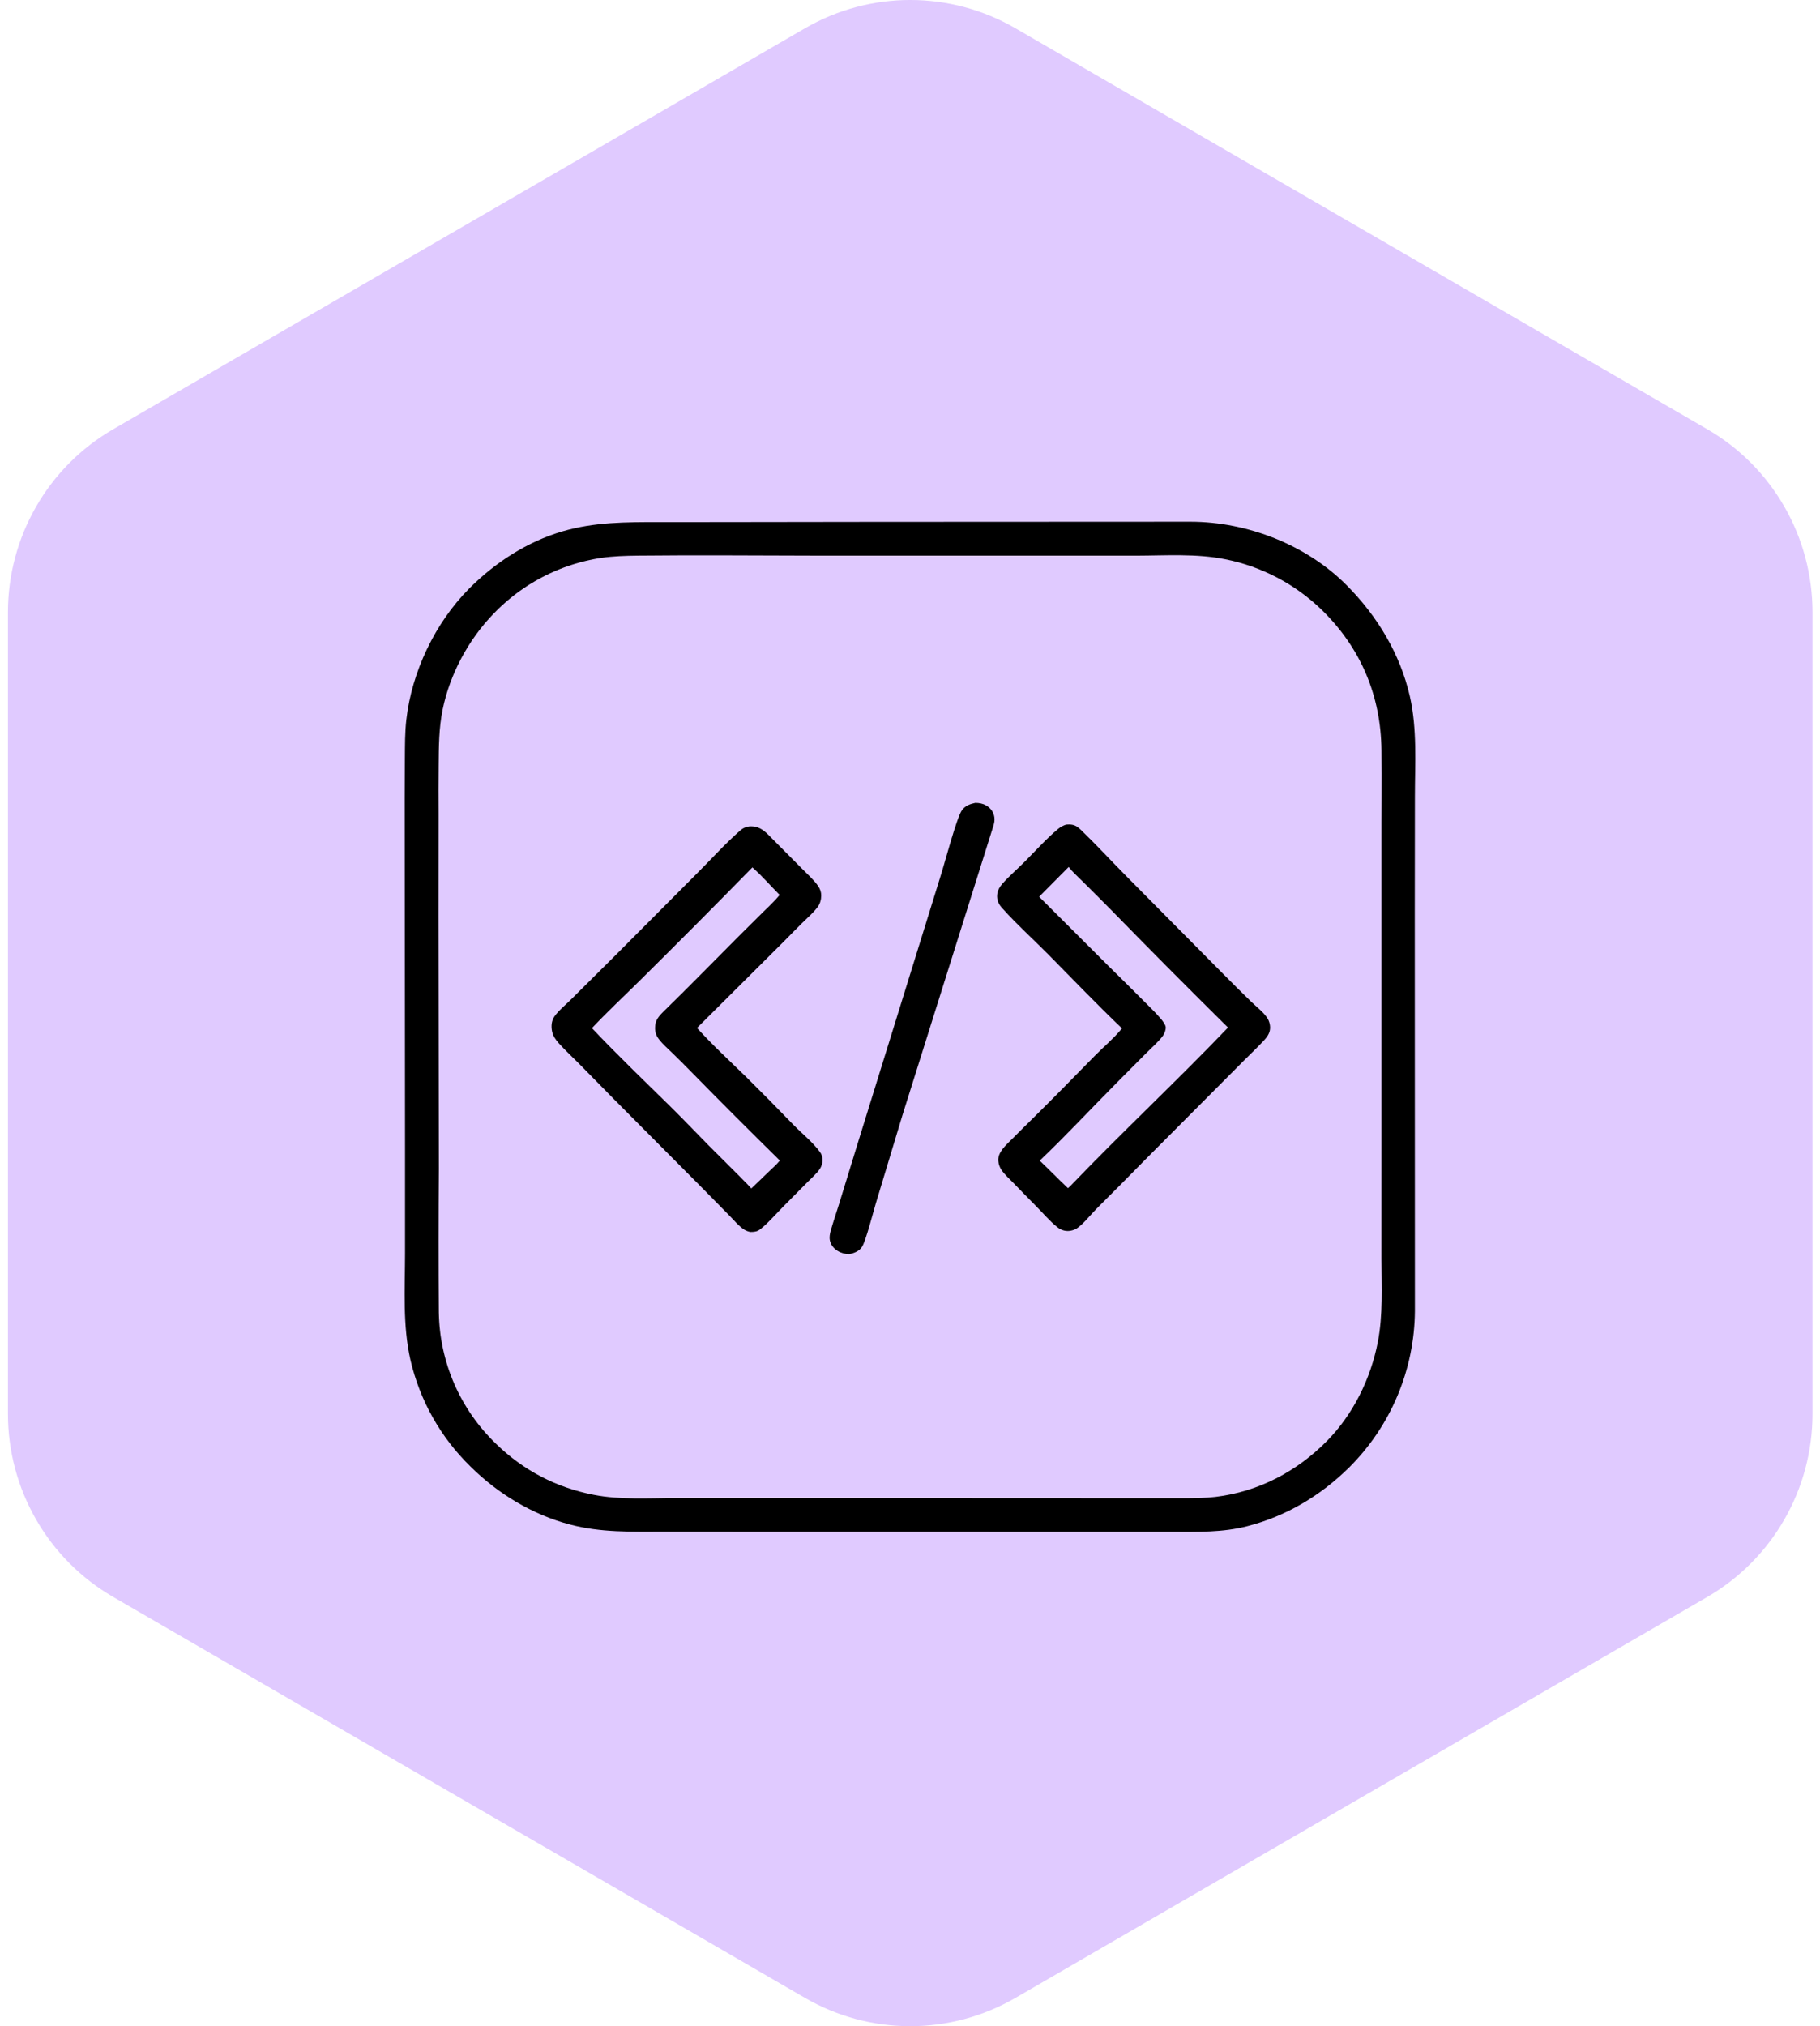 <svg width="62" height="69" viewBox="0 0 62 69" fill="none" xmlns="http://www.w3.org/2000/svg">
<g clip-path="url(#clip0_1524_3401)">
<path fill-rule="evenodd" clip-rule="evenodd" d="M58.157 14.616L34.595 0.965C32.374 -0.322 29.642 -0.322 27.42 0.965L3.859 14.616C1.638 15.9 0.271 18.279 0.271 20.85V48.15C0.271 50.721 1.638 53.1 3.859 54.384L27.42 68.035C29.642 69.322 32.374 69.322 34.595 68.035L58.157 54.384C60.378 53.097 61.744 50.721 61.744 48.15V20.85C61.744 18.279 60.378 15.9 58.157 14.616Z" fill="#E0CAFF"/>
<path d="M32.363 52.163L25.113 52.162L22.598 52.16C21.505 52.158 20.478 52.197 19.41 51.915C18.131 51.578 16.96 50.866 16.025 49.939C15.962 49.877 15.9 49.815 15.84 49.752C15.779 49.688 15.72 49.624 15.662 49.558C15.603 49.493 15.546 49.426 15.49 49.359C15.434 49.291 15.379 49.223 15.326 49.153C15.272 49.084 15.22 49.013 15.169 48.942C15.118 48.87 15.068 48.798 15.02 48.725C14.972 48.652 14.924 48.578 14.879 48.503C14.833 48.428 14.788 48.353 14.745 48.276C14.702 48.2 14.66 48.123 14.62 48.045C14.58 47.967 14.541 47.889 14.503 47.809C14.466 47.73 14.43 47.65 14.395 47.569C14.36 47.489 14.327 47.408 14.295 47.326C14.263 47.244 14.233 47.162 14.204 47.079C14.175 46.996 14.148 46.913 14.122 46.829C14.096 46.745 14.071 46.661 14.048 46.577C14.025 46.492 14.004 46.407 13.984 46.321C13.713 45.139 13.797 43.898 13.798 42.694L13.798 39.09L13.787 27.177L13.793 25.816C13.796 25.38 13.793 24.946 13.842 24.512C14.026 22.88 14.821 21.213 15.979 20.047C16.863 19.158 17.954 18.449 19.164 18.094C20.249 17.776 21.338 17.779 22.457 17.78L24.454 17.779L29.645 17.772L40.558 17.767C42.492 17.769 44.507 18.553 45.876 19.931C46.916 20.977 47.697 22.265 48.028 23.713C48.283 24.829 48.2 26.001 48.2 27.138L48.196 31.076L48.2 44.649C48.2 44.71 48.198 44.772 48.196 44.834C48.194 44.896 48.191 44.957 48.188 45.019C48.184 45.081 48.18 45.142 48.175 45.204C48.17 45.265 48.164 45.327 48.158 45.388C48.151 45.45 48.144 45.511 48.136 45.572C48.128 45.633 48.119 45.694 48.109 45.755C48.1 45.816 48.09 45.877 48.079 45.938C48.068 45.999 48.056 46.06 48.044 46.12C48.031 46.181 48.018 46.241 48.004 46.301C47.99 46.361 47.975 46.421 47.96 46.481C47.944 46.541 47.928 46.6 47.911 46.66C47.895 46.719 47.877 46.778 47.859 46.837C47.84 46.896 47.821 46.955 47.802 47.014C47.782 47.072 47.761 47.13 47.74 47.188C47.719 47.246 47.697 47.304 47.675 47.362C47.652 47.419 47.629 47.476 47.605 47.533C47.581 47.59 47.556 47.647 47.531 47.703C47.506 47.759 47.48 47.815 47.453 47.871C47.426 47.927 47.399 47.982 47.371 48.037C47.343 48.092 47.314 48.147 47.285 48.201C47.255 48.255 47.225 48.309 47.194 48.363C47.164 48.416 47.132 48.47 47.1 48.523C47.068 48.575 47.036 48.628 47.002 48.68C46.969 48.732 46.935 48.783 46.901 48.835C46.866 48.886 46.831 48.937 46.795 48.987C46.76 49.037 46.723 49.087 46.686 49.136C46.649 49.186 46.611 49.235 46.573 49.283C46.535 49.332 46.496 49.38 46.457 49.428C46.418 49.475 46.378 49.522 46.337 49.569C46.297 49.616 46.256 49.662 46.214 49.707C46.172 49.753 46.13 49.798 46.087 49.843C46.045 49.887 46.002 49.931 45.958 49.975C44.982 50.937 43.816 51.633 42.483 51.975C41.644 52.19 40.802 52.165 39.943 52.165L37.894 52.165L32.363 52.163ZM21.706 18.922C21.294 18.928 20.885 18.939 20.476 18.999C20.433 19.006 20.39 19.013 20.347 19.02C20.303 19.028 20.26 19.036 20.217 19.044C20.174 19.052 20.131 19.061 20.089 19.071C20.046 19.08 20.003 19.09 19.96 19.1C19.918 19.11 19.875 19.12 19.833 19.131C19.79 19.142 19.748 19.154 19.706 19.166C19.664 19.177 19.622 19.19 19.58 19.202C19.538 19.215 19.496 19.228 19.454 19.242C19.413 19.255 19.371 19.269 19.33 19.284C19.288 19.298 19.247 19.313 19.206 19.328C19.165 19.344 19.124 19.359 19.083 19.375C19.043 19.392 19.002 19.408 18.962 19.425C18.921 19.442 18.881 19.459 18.841 19.477C18.801 19.495 18.761 19.513 18.721 19.532C18.682 19.55 18.642 19.569 18.603 19.589C18.564 19.608 18.524 19.628 18.486 19.648C18.447 19.668 18.408 19.689 18.37 19.71C18.331 19.731 18.293 19.752 18.255 19.774C18.217 19.796 18.179 19.818 18.142 19.841C18.104 19.863 18.067 19.886 18.029 19.909C17.992 19.933 17.956 19.956 17.919 19.98C17.882 20.005 17.846 20.029 17.81 20.054C17.774 20.079 17.738 20.104 17.702 20.129C17.667 20.155 17.631 20.181 17.596 20.207C17.561 20.233 17.526 20.26 17.492 20.287C17.457 20.314 17.423 20.341 17.389 20.369C17.355 20.397 17.322 20.425 17.288 20.453C17.255 20.482 17.222 20.51 17.189 20.539C17.156 20.569 17.124 20.598 17.091 20.628C17.059 20.657 17.027 20.687 16.996 20.718C16.964 20.748 16.933 20.779 16.902 20.81C16.871 20.841 16.841 20.872 16.81 20.904C15.96 21.779 15.323 22.965 15.079 24.163C14.95 24.793 14.948 25.423 14.943 26.063C14.937 26.613 14.937 27.164 14.941 27.715L14.938 31.198L14.95 39.803C14.938 41.433 14.937 43.063 14.949 44.694C14.95 44.746 14.951 44.798 14.954 44.85C14.956 44.903 14.958 44.955 14.962 45.007C14.965 45.059 14.969 45.111 14.974 45.163C14.978 45.216 14.984 45.268 14.99 45.32C14.996 45.372 15.002 45.423 15.009 45.475C15.017 45.527 15.025 45.579 15.033 45.63C15.042 45.682 15.051 45.733 15.061 45.785C15.07 45.836 15.081 45.887 15.092 45.938C15.103 45.989 15.115 46.041 15.127 46.091C15.139 46.142 15.152 46.193 15.166 46.243C15.18 46.294 15.194 46.344 15.209 46.394C15.223 46.444 15.239 46.494 15.255 46.544C15.271 46.594 15.288 46.643 15.305 46.693C15.322 46.742 15.34 46.791 15.359 46.84C15.377 46.889 15.396 46.938 15.416 46.986C15.436 47.035 15.456 47.083 15.477 47.131C15.498 47.179 15.519 47.226 15.542 47.274C15.564 47.321 15.586 47.368 15.61 47.415C15.633 47.462 15.657 47.508 15.681 47.555C15.706 47.601 15.731 47.647 15.756 47.692C15.782 47.738 15.808 47.783 15.835 47.828C15.861 47.873 15.888 47.918 15.916 47.962C15.944 48.006 15.972 48.05 16.001 48.094C16.03 48.138 16.059 48.181 16.09 48.224C16.119 48.267 16.15 48.309 16.181 48.351C16.212 48.393 16.244 48.435 16.276 48.476C16.308 48.518 16.34 48.559 16.373 48.599C16.406 48.639 16.44 48.68 16.474 48.719C16.508 48.759 16.542 48.798 16.578 48.837C16.613 48.876 16.648 48.914 16.684 48.952C16.72 48.99 16.756 49.028 16.793 49.065C16.83 49.102 16.868 49.138 16.905 49.175C17.835 50.077 18.949 50.656 20.22 50.904C21.137 51.083 22.113 51.015 23.043 51.015H26.878L40.374 51.021C40.72 51.018 41.063 51.016 41.407 50.975C42.872 50.799 44.183 50.11 45.212 49.063C46.102 48.158 46.695 46.944 46.936 45.706C47.117 44.776 47.061 43.812 47.06 42.87L47.061 39.174L47.061 28.795C47.058 27.713 47.072 26.63 47.061 25.548C47.041 23.695 46.361 22.074 45.034 20.776C44.977 20.721 44.92 20.667 44.862 20.614C44.803 20.561 44.744 20.51 44.684 20.459C44.624 20.409 44.563 20.359 44.501 20.311C44.439 20.262 44.376 20.215 44.313 20.169C44.249 20.123 44.185 20.078 44.12 20.034C44.054 19.99 43.988 19.947 43.922 19.906C43.855 19.864 43.787 19.824 43.719 19.785C43.651 19.746 43.582 19.708 43.513 19.672C43.443 19.635 43.373 19.6 43.302 19.566C43.231 19.532 43.16 19.499 43.088 19.468C43.016 19.436 42.943 19.406 42.87 19.377C42.797 19.348 42.724 19.321 42.649 19.294C42.575 19.268 42.501 19.243 42.426 19.22C42.351 19.196 42.276 19.174 42.2 19.153C42.124 19.132 42.048 19.113 41.971 19.095C41.895 19.077 41.818 19.06 41.741 19.045C40.755 18.846 39.708 18.92 38.707 18.923L35.068 18.922L27.732 18.922C25.724 18.918 23.714 18.901 21.706 18.922Z" fill="black"/>
<path d="M28.932 42.711C28.787 42.706 28.663 42.677 28.537 42.6C28.406 42.521 28.308 42.402 28.273 42.251C28.247 42.137 28.269 42.019 28.3 41.908C28.387 41.599 28.494 41.292 28.589 40.984L29.248 38.84L31.183 32.602L32.083 29.7C32.203 29.307 32.593 27.849 32.764 27.6C32.876 27.439 33.039 27.38 33.222 27.341C33.355 27.341 33.473 27.361 33.591 27.427C33.72 27.499 33.819 27.614 33.859 27.758C33.872 27.805 33.879 27.853 33.879 27.902C33.88 27.988 33.858 28.071 33.832 28.153L30.745 37.969L29.829 41.003C29.741 41.298 29.495 42.259 29.365 42.461C29.269 42.61 29.097 42.675 28.932 42.711Z" fill="black"/>
<path d="M38.221 35.02C37.364 34.202 36.544 33.344 35.71 32.502C35.199 31.986 34.653 31.494 34.166 30.954C34.097 30.877 34.031 30.802 33.998 30.703C33.949 30.559 33.958 30.41 34.025 30.274C34.059 30.205 34.105 30.142 34.157 30.084C34.387 29.826 34.659 29.593 34.905 29.347C35.259 28.992 35.66 28.546 36.039 28.234C36.127 28.161 36.209 28.117 36.317 28.081C36.386 28.075 36.461 28.074 36.529 28.087C36.648 28.109 36.735 28.177 36.82 28.259C37.348 28.768 37.847 29.31 38.363 29.831L41.664 33.161C41.981 33.482 42.3 33.799 42.623 34.113C42.797 34.281 43.026 34.454 43.162 34.653C43.248 34.778 43.288 34.946 43.257 35.096C43.23 35.224 43.147 35.335 43.059 35.43C42.789 35.719 42.496 35.99 42.219 36.273L39.085 39.419C38.509 40.006 37.93 40.59 37.347 41.17C37.138 41.38 36.897 41.699 36.651 41.854C36.587 41.883 36.514 41.907 36.444 41.916C36.278 41.937 36.133 41.884 36.005 41.78C35.754 41.577 35.53 41.31 35.301 41.08C35.041 40.818 34.783 40.555 34.527 40.289C34.389 40.147 34.227 40.003 34.115 39.84C34.1 39.817 34.086 39.794 34.074 39.769C34.062 39.744 34.051 39.719 34.042 39.693C34.033 39.667 34.026 39.641 34.02 39.614C34.014 39.587 34.011 39.559 34.008 39.532C33.997 39.39 34.055 39.267 34.136 39.154C34.24 39.01 34.382 38.884 34.507 38.758C34.732 38.531 34.959 38.306 35.188 38.082C35.897 37.384 36.592 36.669 37.29 35.96C37.59 35.656 37.933 35.37 38.204 35.041L38.221 35.02ZM36.405 29.524L35.399 30.538L37.763 32.898C38.163 33.289 38.559 33.682 38.954 34.079C39.154 34.281 39.366 34.481 39.549 34.698C39.603 34.762 39.707 34.897 39.712 34.98C39.718 35.07 39.669 35.2 39.616 35.272C39.46 35.483 39.248 35.663 39.062 35.849L38.056 36.86C37.176 37.745 36.323 38.664 35.419 39.525C35.745 39.832 36.055 40.156 36.381 40.462L36.468 40.383C38.223 38.554 40.08 36.823 41.833 34.992C40.484 33.659 39.147 32.314 37.822 30.957C37.504 30.632 37.179 30.315 36.858 29.994C36.708 29.843 36.535 29.692 36.405 29.524Z" fill="black"/>
<path d="M25.555 41.953C25.49 41.939 25.418 41.914 25.361 41.879C25.174 41.765 24.998 41.547 24.843 41.391L23.807 40.34L20.886 37.403L19.741 36.238C19.507 36.001 19.257 35.773 19.035 35.526C18.926 35.403 18.84 35.284 18.806 35.12C18.771 34.946 18.785 34.76 18.889 34.612C19.038 34.401 19.278 34.212 19.463 34.026L20.933 32.564L23.757 29.73C24.231 29.255 24.715 28.72 25.218 28.28C25.314 28.196 25.398 28.162 25.523 28.141C25.543 28.14 25.562 28.14 25.582 28.139C25.824 28.137 25.995 28.252 26.162 28.416L27.314 29.575C27.498 29.763 27.725 29.961 27.872 30.177C27.939 30.277 27.976 30.377 27.975 30.497C27.974 30.637 27.94 30.768 27.857 30.882C27.709 31.084 27.502 31.259 27.323 31.435C27.121 31.633 26.925 31.837 26.726 32.038L23.744 35.006C24.272 35.589 24.864 36.134 25.428 36.684C25.965 37.215 26.495 37.752 27.019 38.295C27.317 38.601 27.687 38.892 27.936 39.236C27.996 39.319 28.021 39.407 28.02 39.508C28.02 39.605 27.989 39.715 27.935 39.796C27.824 39.966 27.643 40.118 27.5 40.264L26.66 41.112C26.483 41.29 26.029 41.799 25.831 41.905C25.745 41.951 25.65 41.953 25.555 41.953ZM25.631 29.539C24.363 30.833 23.085 32.117 21.797 33.391C21.255 33.931 20.688 34.454 20.165 35.012C21.039 35.936 21.96 36.819 22.867 37.711C23.306 38.143 23.729 38.591 24.163 39.029C24.6 39.471 25.048 39.902 25.48 40.349L25.593 40.472C25.793 40.283 25.992 40.093 26.188 39.901C26.316 39.777 26.454 39.659 26.566 39.521C25.547 38.52 24.538 37.511 23.538 36.491C23.326 36.274 23.111 36.06 22.893 35.849C22.745 35.704 22.579 35.562 22.453 35.398C22.36 35.278 22.317 35.167 22.315 35.013C22.312 34.746 22.439 34.608 22.619 34.432C23.48 33.593 24.317 32.732 25.167 31.882L25.961 31.094C26.166 30.894 26.377 30.697 26.56 30.477C26.253 30.17 25.956 29.824 25.631 29.539Z" fill="black"/>
</g>
<defs>
<clipPath id="clip0_1524_3401">
<rect width="69" height="62" fill="white" transform="translate(0 69) rotate(-90)"/>
</clipPath>
</defs>
</svg>
